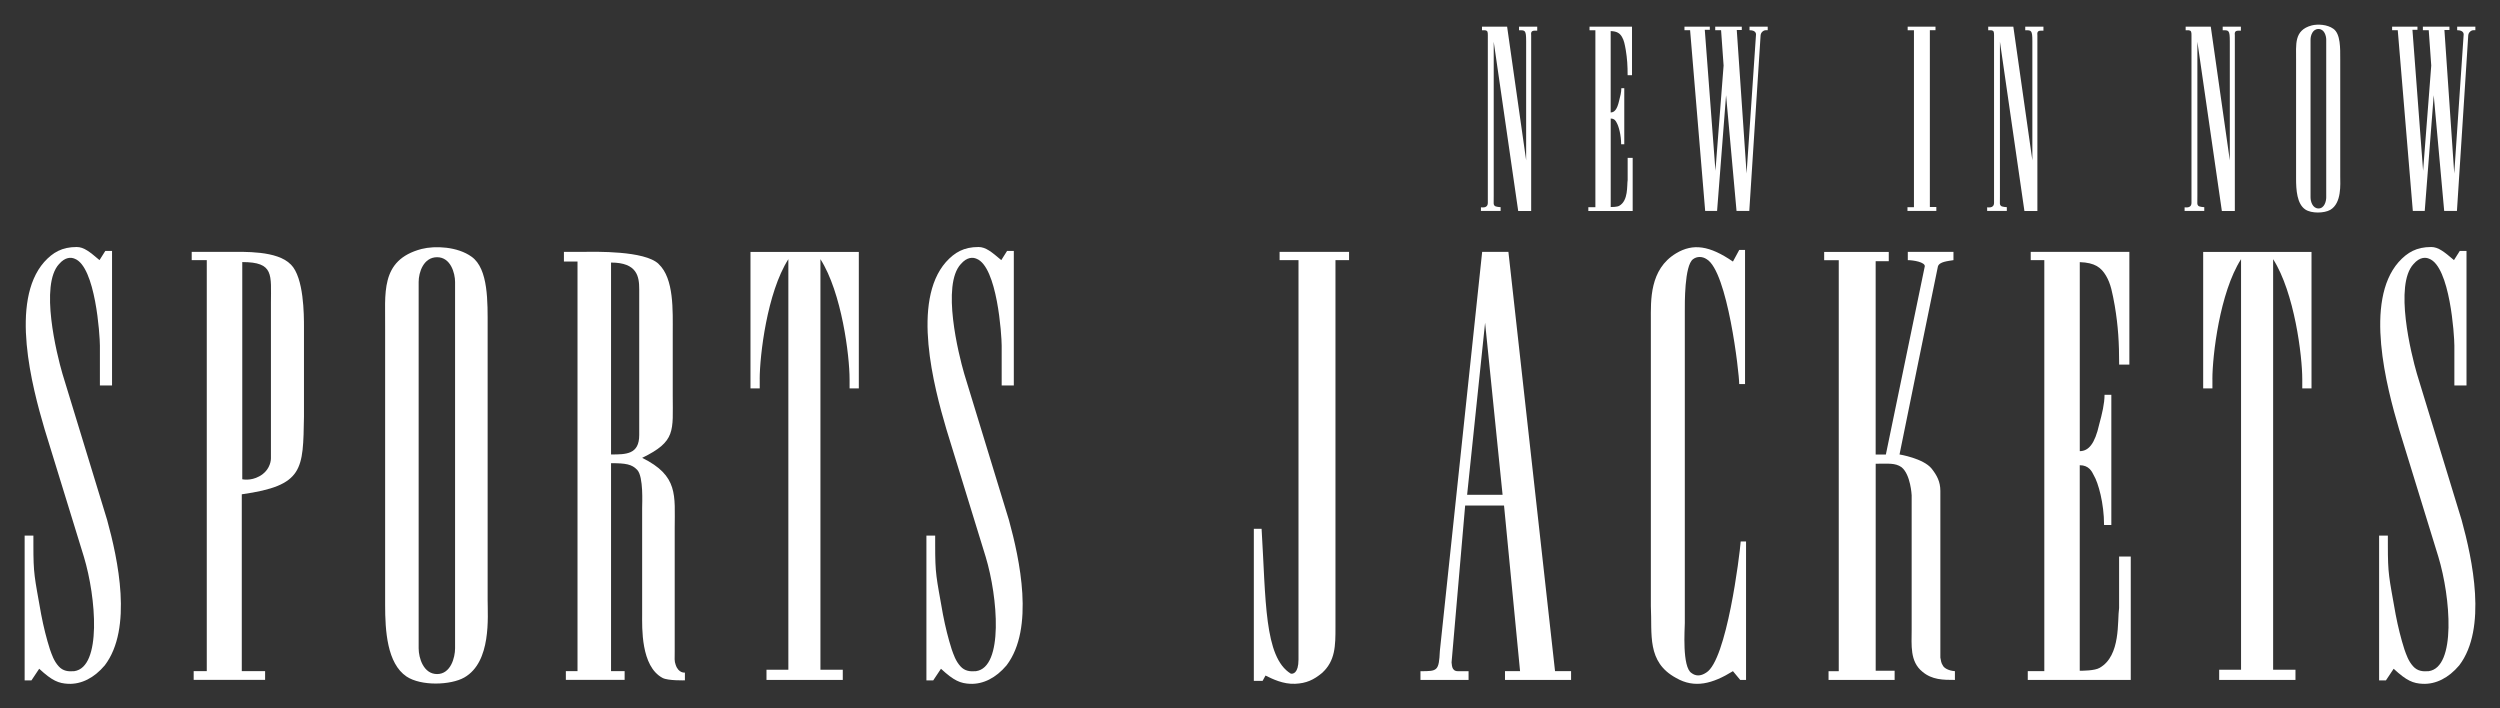 <svg viewBox="0 0 776.3 220" xmlns="http://www.w3.org/2000/svg" data-name="Layer 1" id="Layer_1">
  <rect x="0" y="0" width="776.3" height="220" fill="#333333" stroke="none"/>
  <defs>
    <style>
      .cls-1 {
        fill: #fff;
      }
    </style>
  </defs>
  <g>
    <path d="M32.68,77.91h2.11v41.79h-3.77v-12.37c0-3.17-1.36-24.59-7.85-27-1.06-.45-2.87-.6-4.83,1.66-6.03,6.49-.75,27.91,1.06,34.1l13.88,45.41c3.32,12.07,8,33.64-.75,45.11-3.32,3.92-7.24,5.88-11.31,5.73-3.02-.15-4.98-.91-9.05-4.68l-2.41,3.62h-2.11v-44.96h2.72v2.87c0,9.2.3,9.66,2.41,21.57.75,3.92,1.66,7.54,2.72,10.86.6,1.66,1.21,3.62,2.72,5.28,1.36,1.51,3.02,1.66,4.83,1.51,8.6-1.21,6.79-22.93,3.02-35.45l-12.22-39.68c-3.92-13.28-10.86-39.68-.15-51.9,2.72-3.02,5.58-4.68,10.11-4.68,2.26,0,4.07,1.51,7.09,4.07l1.81-2.87Z" class="cls-1"></path>
    <path d="M90.32,82.13c4.07,4.07,4.07,15.69,4.07,19.46v27.76c-.3,16.44,0,21.42-19.31,24.14v54.91h7.24v2.72h-22.18v-2.72h4.07v-127.63h-4.68v-2.56h11.16c5.13,0,15.39-.45,19.61,3.92ZM80.51,147.91c2.87-1.51,3.62-4.22,3.62-5.58v-48.13c0-8.9,1.06-12.82-8.9-12.82v67.44s2.56.6,5.28-.91Z" class="cls-1"></path>
    <path d="M146.44,79.72c5.28,3.77,4.98,14.18,4.98,21.88v84.63c0,5.28,1.21,19.31-7.24,24.14-4.22,2.41-13.43,2.72-17.95-.3-6.03-4.07-6.64-14.18-6.64-22.18v-85.69c.15-10.86-1.81-21.42,11.31-24.89,4.22-1.06,11.16-.75,15.54,2.41ZM135.73,209.31c4.22,0,5.58-5.13,5.58-8v-113.75c0-2.72-1.36-7.69-5.58-7.69s-5.73,4.68-5.73,7.69v113.75c0,3.02,1.51,8,5.73,8Z" class="cls-1"></path>
    <path d="M204.52,81.98c4.83,4.53,4.38,14.48,4.38,21.57v19.31c0,11.01,1.06,14.18-9.5,19.31,11.31,5.58,10.11,11.62,10.11,21.88v38.32c0,2.11-.15,2.87.3,4.07.91,2.72,2.87,2.41,2.87,2.41v2.41s-5.28.15-6.94-.75c-6.79-3.62-6.34-15.69-6.34-19.76v-33.04c0-1.36.45-9.66-1.51-11.77-1.66-1.81-3.62-2.11-8.15-2.11v64.57h4.22v2.72h-18.25v-2.72h3.62v-127.18h-4.22v-3.02h6.49c3.02,0,18.56-.45,22.93,3.77ZM198.49,135.09v-45.26c0-3.92-.6-8.3-8.75-8.3v59.59c4.68,0,8.75,0,8.75-6.03Z" class="cls-1"></path>
    <path d="M235.91,117.74v2.87h-2.87v-42.39h33.64v42.39h-2.87v-2.87c0-7.24-2.41-26.85-9.05-37.26v127.48h6.94v3.17h-23.69v-3.17h6.79v-127.48c-6.64,10.41-8.9,30.02-8.9,37.26Z" class="cls-1"></path>
    <path d="M312.7,77.91h2.11v41.79h-3.77v-12.37c0-3.17-1.36-24.59-7.85-27-1.06-.45-2.87-.6-4.83,1.66-6.03,6.49-.75,27.91,1.06,34.1l13.88,45.41c3.32,12.07,8,33.64-.75,45.11-3.32,3.92-7.24,5.88-11.31,5.73-3.02-.15-4.98-.91-9.05-4.68l-2.41,3.62h-2.11v-44.96h2.72v2.87c0,9.2.3,9.66,2.41,21.57.75,3.92,1.66,7.54,2.72,10.86.6,1.66,1.21,3.62,2.72,5.28,1.36,1.51,3.02,1.66,4.83,1.51,8.6-1.21,6.79-22.93,3.02-35.45l-12.22-39.68c-3.92-13.28-10.86-39.68-.15-51.9,2.72-3.02,5.58-4.68,10.11-4.68,2.26,0,4.07,1.51,7.09,4.07l1.81-2.87Z" class="cls-1"></path>
    <path d="M403.22,80.78h-5.88v-2.56h21.57v2.56h-4.22v114.05c0,5.58,0,10.41-4.22,14.18-2.56,2.11-4.83,3.17-8.3,3.32-3.77.15-7.09-1.51-9.2-2.56l-.91,1.66h-2.72v-47.22h2.41c1.36,22.03.75,39.83,9.05,44.96.6.15,2.41,0,2.41-4.38v-124.01Z" class="cls-1"></path>
    <path d="M468.39,78.21l14.48,130.2h4.98v2.72h-20.52v-2.72h4.68l-4.98-51.44h-12.07l-4.22,48.73c.15.45-.15,2.72,1.96,2.72h3.32v2.72h-14.94v-2.72c5.28,0,5.73,0,6.03-6.34l13.13-123.86h8.15ZM466.58,153.64l-5.43-53.41-5.58,53.41h11.01Z" class="cls-1"></path>
    <path d="M540.06,77.61h1.81v41.64h-1.81c0-3.47-3.62-35-10.11-38.77-1.36-.91-3.02-.91-4.22,0-2.72,1.96-2.56,14.03-2.56,16.14v96.85c0,1.66-.91,13.73,2.11,15.54,1.21.91,2.72,1.06,4.53-.15,6.34-3.77,10.41-36.51,10.71-40.73h1.66v43h-1.81l-2.26-2.72c-6.34,3.92-11.92,5.43-17.65,2.11-9.2-4.98-7.39-13.58-7.84-22.33v-88.71c0-6.19-.45-15.84,7.84-20.82,5.28-3.17,10.41-2.41,17.65,2.56l1.96-3.62Z" class="cls-1"></path>
    <path d="M597.69,82.74c.15-1.36-3.62-1.96-5.28-1.96v-2.56h14.18v2.56c-1.66.3-4.38.45-4.83,1.96-.91,4.22-11.92,58.38-11.92,58.38,0,0,7.39,1.21,9.96,4.38,1.66,2.11,2.72,4.07,2.72,6.94v51.75c.15.91.3,1.81.75,2.41.3.75,1.66,1.66,3.77,1.81v2.72c-3.62,0-7.09,0-10.11-2.56-3.92-3.17-3.32-8.3-3.32-12.97v-41.79s-.3-6.49-3.17-8.75c-1.96-1.36-4.07-1.06-8-1.06v64.27h5.88v2.87h-20.52v-2.72h3.17v-127.63h-4.53v-2.56h20.06v2.87h-4.07v60.04h3.17l12.07-58.38Z" class="cls-1"></path>
    <path d="M629.67,208.41h5.13v-127.63h-4.22v-2.56h30.63v35h-3.17c0-6.79-.3-11.92-1.36-18.25-.75-4.07-1.21-6.79-2.72-9.35-1.51-2.56-3.47-4.07-8.15-4.22v58.69c2.72,0,4.68-2.26,6.03-8.3.91-3.32,1.66-6.49,1.66-9.2h2.11v40.43h-2.26c0-6.79-1.81-13.12-3.17-15.39-.6-1.21-1.51-3.17-4.38-3.17v63.82c.91,0,4.68,0,6.19-.91,6.64-3.77,5.43-14.63,6.03-18.56v-15.99h3.62v38.32h-31.98v-2.72Z" class="cls-1"></path>
    <path d="M687,117.74v2.87h-2.87v-42.39h33.64v42.39h-2.87v-2.87c0-7.24-2.41-26.85-9.05-37.26v127.48h6.94v3.17h-23.69v-3.17h6.79v-127.48c-6.64,10.41-8.9,30.02-8.9,37.26Z" class="cls-1"></path>
    <path d="M763.79,77.91h2.11v41.79h-3.77v-12.37c0-3.17-1.36-24.59-7.85-27-1.06-.45-2.87-.6-4.83,1.66-6.03,6.49-.75,27.91,1.06,34.1l13.88,45.41c3.32,12.07,8,33.64-.75,45.11-3.32,3.92-7.24,5.88-11.31,5.73-3.02-.15-4.98-.91-9.05-4.68l-2.41,3.62h-2.11v-44.96h2.72v2.87c0,9.2.3,9.66,2.41,21.57.75,3.92,1.66,7.54,2.72,10.86.6,1.66,1.21,3.62,2.72,5.28,1.36,1.51,3.02,1.66,4.83,1.51,8.6-1.21,6.79-22.93,3.02-35.45l-12.22-39.68c-3.92-13.28-10.86-39.68-.15-51.9,2.72-3.02,5.58-4.68,10.11-4.68,2.26,0,4.07,1.51,7.09,4.07l1.81-2.87Z" class="cls-1"></path>
  </g>
  <g>
    <path d="M467.99,8.28l5.91,41.51V12.83c0-3.51-.32-3.44-2.21-3.44v-1.1h5.65v1.23c-1.23,0-2.08-.13-1.88,1.43v54.56h-4.03l-7.6-52.55v47.74c0,2.86-.13,2.66.26,3.18.33.39,1.88.45,1.88.45v1.17h-6.11v-1.1c0-.13,2.14.52,2.14-1.43V10.95c0-1.04-.06-1.43-.84-1.56h-.97v-1.1h7.79Z" class="cls-1"></path>
    <path d="M493.19,64.34h2.21V9.39h-1.82v-1.1h13.19v15.07h-1.36c0-2.92-.13-5.13-.58-7.86-.32-1.75-.52-2.92-1.17-4.03-.65-1.1-1.49-1.75-3.51-1.82v25.27c1.17,0,2.01-.97,2.6-3.57.39-1.43.71-2.79.71-3.96h.91v17.41h-.97c0-2.92-.78-5.65-1.36-6.63-.26-.52-.65-1.36-1.88-1.36v27.48c.39,0,2.01,0,2.66-.39,2.86-1.62,2.34-6.3,2.6-7.99v-6.89h1.56v16.5h-13.77v-1.17Z" class="cls-1"></path>
    <path d="M530.93,8.28v.97h-1.56l3.31,43.78,2.53-32.67-.78-10.98h-1.82v-1.1h8.25v1.04h-1.56l3.05,44.56,2.92-43.07s.26-1.43-2.01-1.43v-1.1h5.65v1.1s-.84-.06-1.17.13c-1.04.52-1.04,1.49-1.04,1.49l-3.51,54.5h-3.96l-3.25-35.92-2.79,35.92h-3.7l-4.68-56.12h-1.75v-1.1h7.86Z" class="cls-1"></path>
    <path d="M601.01,8.28v1.1h-1.75v54.89h2.01v1.23h-8.96v-1.17h2.01V9.39h-1.95v-1.1h8.64Z" class="cls-1"></path>
    <path d="M625.18,8.28l5.91,41.51V12.83c0-3.51-.33-3.44-2.21-3.44v-1.1h5.65v1.23c-1.23,0-2.08-.13-1.88,1.43v54.56h-4.03l-7.6-52.55v47.74c0,2.86-.13,2.66.26,3.18.32.39,1.88.45,1.88.45v1.17h-6.11v-1.1c0-.13,2.14.52,2.14-1.43V10.95c0-1.04-.06-1.43-.84-1.56h-.97v-1.1h7.79Z" class="cls-1"></path>
    <path d="M686.49,8.28l5.91,41.51V12.83c0-3.51-.33-3.44-2.21-3.44v-1.1h5.65v1.23c-1.23,0-2.08-.13-1.88,1.43v54.56h-4.03l-7.6-52.55v47.74c0,2.86-.13,2.66.26,3.18.32.39,1.88.45,1.88.45v1.17h-6.11v-1.1c0-.13,2.14.52,2.14-1.43V10.95c0-1.04-.06-1.43-.84-1.56h-.97v-1.1h7.79Z" class="cls-1"></path>
    <path d="M724.55,8.93c2.27,1.62,2.14,6.11,2.14,9.42v36.44c0,2.27.52,8.31-3.12,10.39-1.82,1.04-5.78,1.17-7.73-.13-2.6-1.75-2.86-6.11-2.86-9.55V18.61c.06-4.68-.78-9.22,4.87-10.72,1.82-.45,4.81-.32,6.69,1.04ZM719.94,64.73c1.82,0,2.4-2.21,2.4-3.44V12.31c0-1.17-.58-3.31-2.4-3.31s-2.47,2.01-2.47,3.31v48.98c0,1.3.65,3.44,2.47,3.44Z" class="cls-1"></path>
    <path d="M750.67,8.28v.97h-1.56l3.31,43.78,2.53-32.67-.78-10.98h-1.82v-1.1h8.25v1.04h-1.56l3.05,44.56,2.92-43.07s.26-1.43-2.01-1.43v-1.1h5.65v1.1s-.84-.06-1.17.13c-1.04.52-1.04,1.49-1.04,1.49l-3.51,54.5h-3.96l-3.25-35.92-2.79,35.92h-3.7l-4.68-56.12h-1.75v-1.1h7.86Z" class="cls-1"></path>
  </g>
</svg>